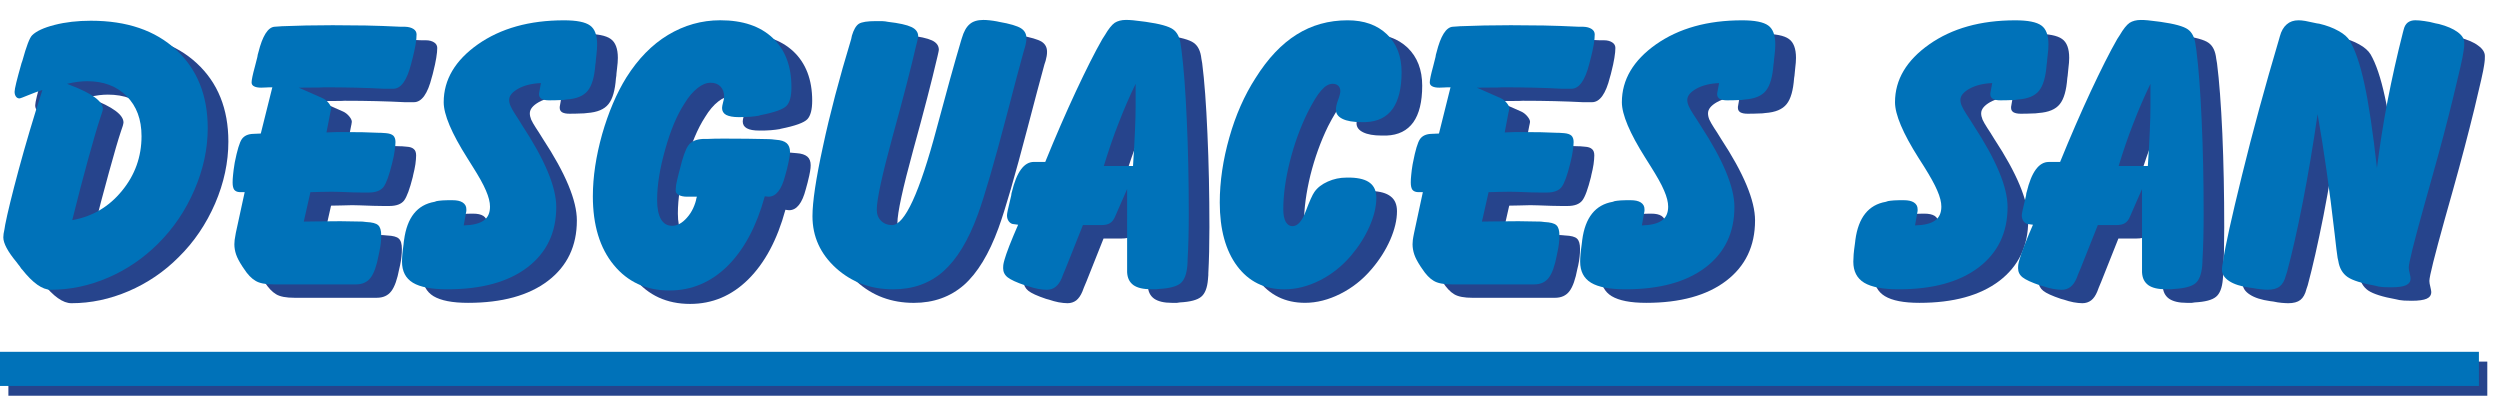 <?xml version="1.0" encoding="utf-8"?>
<!-- Generator: Adobe Illustrator 15.0.0, SVG Export Plug-In . SVG Version: 6.00 Build 0)  -->
<!DOCTYPE svg PUBLIC "-//W3C//DTD SVG 1.1//EN" "http://www.w3.org/Graphics/SVG/1.1/DTD/svg11.dtd">
<svg version="1.1" id="Layer_1" xmlns="http://www.w3.org/2000/svg" xmlns:xlink="http://www.w3.org/1999/xlink" x="0px" y="0px"
	 width="160.605px" height="25.424px" viewBox="0 -5.242 160.605 25.424" enable-background="new 0 -5.242 160.605 25.424"
	 xml:space="preserve">
<g id="Capa_x0020_1">
	<g id="_2929021266640">
		<path fill="#26448C" d="M5.966,9.762c1.291-0.226,2.356-0.851,3.195-1.875C10,6.862,10.417,5.688,10.417,4.368
			c0-1.072-0.318-1.927-0.955-2.571c-0.636-0.642-1.476-0.96-2.535-0.96c-0.18,0-0.359,0.013-0.556,0.035
			C6.174,0.901,5.925,0.942,5.63,1.005c0.041,0.018,0.11,0.046,0.22,0.086c1.389,0.528,2.083,1.043,2.083,1.535
			c0,0.023-0.006,0.052-0.012,0.081C7.917,2.741,7.899,2.788,7.888,2.845l-0.11,0.324c-0.186,0.55-0.44,1.43-0.775,2.646
			C6.667,7.03,6.319,8.344,5.966,9.762z M1.66,10.057C1.805,9.31,2.094,8.135,2.528,6.539C2.957,4.941,3.465,3.228,4.05,1.405
			C3.772,1.486,3.478,1.601,3.142,1.74c-0.33,0.133-0.521,0.202-0.567,0.202c-0.092,0-0.162-0.04-0.22-0.121
			C2.291,1.74,2.262,1.641,2.262,1.52c0-0.191,0.145-0.782,0.434-1.771l0.012-0.053l0.046-0.145l0.012-0.035
			C3.02-1.408,3.229-1.952,3.391-2.115c0.26-0.261,0.747-0.48,1.447-0.66C5.538-2.96,6.313-3.046,7.17-3.046
			c2.303,0,4.126,0.619,5.475,1.87c1.349,1.25,2.026,2.928,2.026,5.029c0,1.325-0.283,2.656-0.851,3.976
			c-0.573,1.32-1.349,2.473-2.344,3.45c-0.937,0.943-2.014,1.667-3.212,2.182c-1.204,0.516-2.425,0.776-3.675,0.776
			c-0.544,0-1.158-0.435-1.847-1.309c-0.017-0.018-0.029-0.029-0.035-0.035l-0.133-0.19c-0.041-0.047-0.104-0.121-0.179-0.231
			c-0.573-0.689-0.851-1.221-0.851-1.604c0-0.063,0-0.146,0.017-0.231c0.012-0.087,0.029-0.186,0.052-0.295L1.66,10.057z"/>
		<path id="_x31_" fill="#26448C" d="M17.05,7.968h-0.324c-0.162-0.012-0.278-0.063-0.353-0.157
			c-0.07-0.097-0.104-0.248-0.104-0.457c0-0.14,0.006-0.307,0.029-0.504c0.023-0.191,0.046-0.41,0.093-0.647l0.023-0.151
			c0.15-0.782,0.3-1.28,0.451-1.493c0.156-0.214,0.394-0.324,0.712-0.335L18.08,4.2l0.747-2.969c-0.121,0-0.266,0.005-0.422,0.011
			c-0.162,0.006-0.261,0.011-0.301,0.011c-0.202,0-0.353-0.028-0.451-0.086c-0.11-0.052-0.156-0.14-0.156-0.25
			c0-0.156,0.069-0.498,0.214-1.024c0.063-0.261,0.116-0.463,0.151-0.614l0.029-0.145l0.035-0.145
			c0.272-1.065,0.62-1.614,1.047-1.644l0.324-0.028c0.006,0,0.053,0,0.139-0.011c0.984-0.042,2.072-0.059,3.265-0.059
			c0.706,0,1.406,0,2.112,0.017c0.706,0.013,1.464,0.042,2.269,0.081h0.277c0.226,0,0.399,0.053,0.533,0.14
			c0.133,0.086,0.197,0.208,0.197,0.353c0,0.156-0.018,0.371-0.064,0.643c-0.046,0.272-0.104,0.555-0.185,0.862l-0.046,0.191
			c-0.012,0.041-0.028,0.099-0.052,0.18c-0.266,1.07-0.654,1.609-1.152,1.609h-0.226h-0.22c-0.006,0-0.052,0-0.145,0
			c-1.134-0.058-2.419-0.092-3.86-0.092c-0.023,0-0.099,0.005-0.232,0.011c-0.486,0.006-0.949,0.011-1.389,0.011l1.528,0.673
			c0.139,0.063,0.272,0.167,0.388,0.305c0.116,0.14,0.168,0.256,0.168,0.354c0,0.04-0.012,0.104-0.029,0.191
			c-0.012,0.022-0.012,0.04-0.012,0.046L22.306,4.13c0.226-0.005,0.439-0.018,0.636-0.018c0.197-0.005,0.394-0.005,0.573-0.005
			c0.776,0,1.5,0.017,2.176,0.046c0.064,0,0.099,0,0.11,0l0.324,0.029c0.209,0.011,0.365,0.063,0.463,0.156
			c0.099,0.081,0.145,0.221,0.145,0.405c0,0.151-0.017,0.336-0.046,0.562c-0.035,0.221-0.081,0.452-0.145,0.701l-0.024,0.121
			c-0.196,0.776-0.382,1.28-0.562,1.517c-0.179,0.226-0.491,0.347-0.943,0.347h-0.116h-0.301c-0.139,0-0.354-0.005-0.625-0.011
			c-0.671-0.023-1.117-0.041-1.343-0.041c-0.186,0-0.422,0.006-0.724,0.018c-0.295,0.006-0.509,0.012-0.636,0.012l-0.428,1.893
			c0.04,0,0.318-0.006,0.845-0.011c0.526-0.013,1.03-0.018,1.504-0.018c0.313,0,0.579,0.005,0.788,0.011s0.428,0.006,0.643,0.018
			l0.243,0.023c0.376,0.016,0.631,0.08,0.758,0.202c0.134,0.121,0.197,0.342,0.197,0.66c0,0.162-0.006,0.329-0.029,0.504
			c-0.018,0.178-0.046,0.364-0.087,0.549L25.65,12.02c-0.127,0.677-0.295,1.162-0.515,1.447c-0.214,0.283-0.527,0.421-0.932,0.421
			h-5.284c-0.538,0-0.932-0.074-1.181-0.226c-0.255-0.149-0.498-0.41-0.741-0.78l-0.093-0.146c-0.202-0.3-0.335-0.561-0.41-0.77
			c-0.07-0.214-0.104-0.434-0.104-0.659c0-0.081,0-0.18,0.011-0.278c0.012-0.099,0.041-0.255,0.082-0.452L17.05,7.968z"/>
		<path id="_x32_" fill="#26448C" d="M31.115,10.104c0.584-0.018,1.013-0.116,1.279-0.313c0.277-0.191,0.41-0.492,0.41-0.897
			c0-0.29-0.087-0.631-0.254-1.03c-0.173-0.399-0.463-0.915-0.856-1.546c-0.081-0.127-0.197-0.312-0.347-0.549
			c-1.013-1.598-1.517-2.79-1.517-3.577c0-1.454,0.735-2.692,2.199-3.721c1.464-1.025,3.305-1.541,5.521-1.541
			c0.822,0,1.378,0.11,1.684,0.331c0.301,0.213,0.458,0.619,0.458,1.215c0,0.186-0.018,0.412-0.052,0.677
			c-0.035,0.272-0.046,0.428-0.046,0.474l-0.023,0.145c-0.058,0.788-0.215,1.343-0.481,1.672c-0.266,0.337-0.717,0.528-1.372,0.574
			L37.527,2.04c-0.191,0.006-0.365,0.013-0.521,0.018c-0.157,0.006-0.296,0.006-0.417,0.006c-0.208,0-0.365-0.029-0.475-0.092
			c-0.104-0.063-0.156-0.162-0.156-0.278V1.619l0.116-0.66c-0.585,0.022-1.071,0.145-1.458,0.358
			c-0.388,0.221-0.579,0.458-0.579,0.723c0,0.123,0.029,0.256,0.087,0.401c0.063,0.138,0.167,0.323,0.307,0.538
			c0.104,0.151,0.254,0.388,0.446,0.7c1.453,2.211,2.182,3.959,2.182,5.239c0,1.649-0.62,2.94-1.858,3.884
			c-1.232,0.938-2.946,1.411-5.134,1.411c-1.007,0-1.742-0.145-2.217-0.428c-0.463-0.283-0.7-0.734-0.7-1.354
			c0-0.116,0.012-0.271,0.028-0.463c0.012-0.197,0.041-0.405,0.07-0.636l0.023-0.18l0.011-0.11c0.191-1.446,0.851-2.257,1.957-2.455
			l0.139-0.04c0.075-0.018,0.208-0.035,0.394-0.046c0.185-0.012,0.394-0.018,0.619-0.018c0.283,0,0.503,0.046,0.66,0.145
			c0.15,0.104,0.231,0.243,0.231,0.428v0.121L31.115,10.104z"/>
		<path id="_x33_" fill="#26448C" d="M46.099,8.262h-0.636c-0.208,0-0.382-0.04-0.521-0.11c-0.139-0.07-0.208-0.162-0.208-0.266
			c0-0.11,0.012-0.243,0.035-0.399c0.023-0.157,0.086-0.423,0.18-0.8l0.046-0.167c0.197-0.8,0.382-1.315,0.562-1.563
			c0.18-0.25,0.48-0.382,0.914-0.412h0.249c0,0,0.018,0,0.041,0c0.313-0.016,0.677-0.022,1.094-0.022
			c1.024,0,1.979,0.011,2.876,0.035c0.116,0.011,0.18,0.018,0.197,0.018l0.254,0.022c0.307,0.018,0.539,0.099,0.683,0.221
			c0.145,0.121,0.214,0.312,0.214,0.555c0,0.11-0.012,0.243-0.041,0.411c-0.029,0.168-0.07,0.359-0.127,0.579l-0.024,0.105
			c-0.034,0.104-0.075,0.254-0.121,0.445c-0.232,0.896-0.585,1.348-1.071,1.348c-0.023,0-0.063-0.005-0.116-0.011
			c-0.046-0.011-0.092-0.018-0.122-0.018c-0.526,1.934-1.326,3.421-2.39,4.475c-1.065,1.053-2.31,1.574-3.733,1.574
			c-1.488,0-2.68-0.544-3.577-1.638c-0.897-1.089-1.343-2.559-1.343-4.411c0-1.256,0.203-2.581,0.602-3.988
			c0.4-1.406,0.92-2.622,1.557-3.657c0.747-1.181,1.638-2.089,2.674-2.721C45.283-2.757,46.4-3.07,47.604-3.07
			c1.436,0,2.558,0.377,3.369,1.135c0.799,0.758,1.204,1.811,1.204,3.16c0,0.572-0.104,0.967-0.306,1.186
			c-0.209,0.226-0.776,0.434-1.713,0.62l-0.07,0.022c-0.168,0.03-0.364,0.052-0.573,0.07c-0.214,0.018-0.457,0.023-0.729,0.023
			c-0.359,0-0.631-0.047-0.805-0.145c-0.179-0.099-0.266-0.243-0.266-0.446c0-0.075,0.023-0.196,0.069-0.353
			c0.046-0.156,0.063-0.277,0.063-0.364c0-0.283-0.076-0.504-0.231-0.66c-0.156-0.162-0.365-0.243-0.631-0.243
			c-0.272,0-0.556,0.116-0.851,0.348c-0.295,0.23-0.579,0.566-0.839,0.995c-0.481,0.741-0.892,1.719-1.233,2.934
			c-0.348,1.221-0.515,2.309-0.515,3.258c0,0.539,0.081,0.949,0.243,1.233c0.168,0.283,0.405,0.422,0.711,0.422
			c0.336,0,0.66-0.173,0.967-0.526C45.775,9.253,45.989,8.802,46.099,8.262z"/>
		<path id="_x34_" fill="#26448C" d="M56.008-1.871l0.046-0.221c0.116-0.382,0.261-0.63,0.446-0.757
			c0.185-0.116,0.549-0.174,1.105-0.174c0.173,0,0.301,0,0.382,0.006c0.081,0,0.151,0.006,0.22,0.018l0.167,0.024
			c0.706,0.08,1.204,0.19,1.5,0.329c0.295,0.139,0.44,0.342,0.44,0.607c0,0.006-0.006,0.046-0.023,0.134
			c-0.017,0.075-0.035,0.167-0.058,0.261l-0.046,0.19c-0.33,1.418-0.833,3.363-1.517,5.84c-0.677,2.476-1.019,4.045-1.019,4.71
			c0,0.289,0.093,0.527,0.278,0.712c0.179,0.18,0.422,0.272,0.706,0.272c0.81,0,1.765-2.072,2.871-6.216
			c0.607-2.297,1.128-4.172,1.557-5.619l0.052-0.168c0.127-0.417,0.295-0.724,0.503-0.903c0.203-0.18,0.498-0.272,0.874-0.272
			c0.104,0,0.237,0.011,0.394,0.029c0.162,0.013,0.324,0.041,0.48,0.07l0.139,0.024c0.706,0.127,1.175,0.266,1.412,0.41
			c0.232,0.151,0.347,0.364,0.347,0.643c0,0.092-0.005,0.185-0.023,0.283s-0.041,0.203-0.069,0.307l-0.075,0.226
			c-0.261,0.955-0.625,2.315-1.082,4.069c-0.816,3.113-1.436,5.261-1.87,6.448c-0.607,1.662-1.348,2.882-2.216,3.653
			c-0.874,0.763-1.951,1.15-3.224,1.15c-1.435,0-2.663-0.456-3.669-1.37c-1.007-0.916-1.51-2.026-1.51-3.334
			c0-0.915,0.219-2.403,0.666-4.468C54.63,2.972,55.239,0.675,56.008-1.871z"/>
		<path id="_x35_" fill="#26448C" d="M72.237,6.283h1.875c0.058-0.851,0.099-1.608,0.128-2.268c0.029-0.66,0.04-1.164,0.04-1.506
			V1.718V1.01c-0.399,0.829-0.764,1.679-1.1,2.547C72.839,4.426,72.527,5.335,72.237,6.283z M66.739,10.057l-0.307-0.041
			c-0.11-0.005-0.208-0.063-0.295-0.167c-0.081-0.11-0.122-0.238-0.122-0.395c0-0.057,0.017-0.167,0.052-0.329
			c0.041-0.162,0.11-0.48,0.226-0.944l0.023-0.167l0.012-0.046c0.313-1.297,0.787-1.944,1.417-1.944h0.735
			c0.66-1.638,1.32-3.155,1.968-4.544c0.648-1.383,1.215-2.506,1.696-3.351l0.157-0.243c0.237-0.405,0.451-0.671,0.642-0.798
			c0.186-0.122,0.429-0.186,0.724-0.186c0.122,0,0.272,0.011,0.452,0.029c0.179,0.013,0.376,0.041,0.579,0.07l0.231,0.024
			c0.903,0.127,1.493,0.289,1.759,0.485c0.278,0.197,0.44,0.533,0.492,1.02l0.052,0.295c0.145,1.134,0.255,2.638,0.336,4.514
			c0.086,1.869,0.127,3.877,0.127,6.019c0,1.111-0.023,2.096-0.07,2.97c0,0.063,0,0.098,0,0.104l-0.023,0.283
			c-0.046,0.545-0.196,0.916-0.44,1.111c-0.243,0.203-0.695,0.324-1.36,0.359l-0.191,0.028h-0.324c-0.509,0-0.892-0.092-1.146-0.271
			c-0.249-0.18-0.388-0.457-0.4-0.822v-2.111v-1.69V7.765l-0.781,1.777c-0.081,0.191-0.191,0.33-0.319,0.411
			c-0.133,0.087-0.318,0.127-0.572,0.127h-1.175c-0.359,0.897-0.729,1.824-1.106,2.778c-0.086,0.21-0.138,0.331-0.156,0.371
			l-0.099,0.261c-0.109,0.261-0.243,0.445-0.394,0.567c-0.156,0.116-0.342,0.18-0.561,0.18c-0.168,0-0.359-0.024-0.568-0.059
			c-0.208-0.04-0.417-0.099-0.613-0.167l-0.197-0.053c-0.567-0.191-0.949-0.364-1.14-0.521c-0.191-0.156-0.29-0.347-0.29-0.584
			c0-0.059,0-0.109,0.006-0.162c0.006-0.053,0.023-0.127,0.046-0.231l0.047-0.168c0.046-0.186,0.15-0.479,0.307-0.886
			C66.333,11,66.519,10.549,66.739,10.057z"/>
		<path id="_x36_" fill="#26448C" d="M87.899,7.03h0.208c0.551,0.018,0.962,0.133,1.233,0.347c0.272,0.208,0.405,0.528,0.405,0.949
			c0,0.562-0.146,1.175-0.435,1.841c-0.295,0.665-0.688,1.285-1.187,1.87c-0.578,0.683-1.25,1.215-2.014,1.597
			c-0.758,0.382-1.517,0.578-2.269,0.578c-1.279,0-2.292-0.502-3.039-1.499c-0.741-0.995-1.111-2.355-1.111-4.085
			c0-1.349,0.203-2.745,0.608-4.174c0.411-1.435,0.972-2.703,1.684-3.82c0.793-1.25,1.673-2.188,2.64-2.795s2.06-0.909,3.275-0.909
			c1.065,0,1.904,0.296,2.535,0.897c0.62,0.603,0.933,1.413,0.933,2.438c0,1.03-0.191,1.811-0.573,2.35
			c-0.389,0.538-0.961,0.822-1.72,0.851h-0.307c-0.515,0-0.914-0.07-1.192-0.208c-0.289-0.14-0.428-0.335-0.428-0.579
			c0-0.162,0.046-0.371,0.145-0.631c0.093-0.261,0.139-0.452,0.139-0.572c0-0.14-0.04-0.256-0.127-0.335
			C87.21,1.052,87.094,1.01,86.944,1.01c-0.254,0-0.497,0.14-0.74,0.423c-0.243,0.278-0.538,0.759-0.886,1.436
			c-0.48,0.984-0.856,2.032-1.135,3.142c-0.271,1.118-0.41,2.137-0.41,3.063c0,0.342,0.052,0.607,0.15,0.798
			c0.109,0.186,0.254,0.284,0.439,0.284c0.324,0,0.608-0.324,0.851-0.961c0.237-0.643,0.423-1.053,0.55-1.239
			c0.197-0.283,0.492-0.503,0.868-0.671c0.371-0.167,0.775-0.254,1.198-0.254H87.899z"/>
		<path id="_x37_" fill="#26448C" d="M92.738,7.968h-0.324c-0.162-0.012-0.277-0.063-0.354-0.157
			c-0.068-0.097-0.104-0.248-0.104-0.457c0-0.14,0.006-0.307,0.029-0.504c0.022-0.191,0.052-0.41,0.092-0.647l0.023-0.151
			c0.15-0.782,0.301-1.28,0.451-1.493c0.157-0.214,0.394-0.324,0.713-0.335L93.768,4.2l0.747-2.969
			c-0.122,0-0.261,0.005-0.423,0.011c-0.162,0.006-0.261,0.011-0.301,0.011c-0.196,0-0.354-0.028-0.452-0.086
			c-0.109-0.052-0.155-0.14-0.155-0.25c0-0.156,0.069-0.498,0.214-1.024c0.063-0.261,0.115-0.463,0.15-0.614l0.029-0.145
			l0.034-0.145c0.272-1.065,0.619-1.614,1.048-1.644l0.324-0.028c0.006,0,0.052,0,0.139-0.011c0.983-0.042,2.078-0.059,3.271-0.059
			c0.7,0,1.4,0,2.106,0.017c0.706,0.013,1.464,0.042,2.269,0.081h0.278c0.226,0,0.399,0.053,0.532,0.14
			c0.133,0.086,0.197,0.208,0.197,0.353c0,0.156-0.018,0.371-0.064,0.643c-0.045,0.272-0.104,0.555-0.185,0.862l-0.047,0.191
			c-0.011,0.041-0.023,0.099-0.052,0.18c-0.266,1.07-0.654,1.609-1.151,1.609h-0.226h-0.221c0,0-0.053,0-0.145,0
			c-1.135-0.058-2.419-0.092-3.86-0.092c-0.023,0-0.099,0.005-0.231,0.011c-0.486,0.006-0.949,0.011-1.39,0.011l1.528,0.673
			c0.139,0.063,0.272,0.167,0.388,0.305c0.115,0.14,0.174,0.256,0.174,0.354c0,0.04-0.018,0.104-0.035,0.191
			c-0.011,0.022-0.011,0.04-0.011,0.046L97.993,4.13c0.227-0.005,0.44-0.018,0.637-0.018c0.197-0.005,0.394-0.005,0.573-0.005
			c0.775,0,1.505,0.017,2.177,0.046c0.063,0,0.099,0,0.109,0l0.324,0.029c0.208,0.011,0.365,0.063,0.464,0.156
			c0.098,0.081,0.145,0.221,0.145,0.405c0,0.151-0.018,0.336-0.047,0.562c-0.034,0.221-0.081,0.452-0.145,0.701l-0.023,0.121
			c-0.196,0.776-0.376,1.28-0.562,1.517c-0.18,0.226-0.491,0.347-0.938,0.347h-0.121h-0.302c-0.138,0-0.353-0.005-0.624-0.011
			c-0.672-0.023-1.117-0.041-1.344-0.041c-0.185,0-0.422,0.006-0.723,0.018c-0.295,0.006-0.51,0.012-0.637,0.012l-0.429,1.893
			c0.041,0,0.318-0.006,0.845-0.011c0.527-0.013,1.03-0.018,1.505-0.018c0.313,0,0.579,0.005,0.787,0.011
			c0.215,0.006,0.429,0.006,0.643,0.018l0.243,0.023c0.376,0.016,0.632,0.08,0.759,0.202c0.133,0.121,0.196,0.342,0.196,0.66
			c0,0.162-0.006,0.329-0.028,0.504c-0.018,0.178-0.047,0.364-0.087,0.549l-0.053,0.221c-0.127,0.677-0.295,1.162-0.515,1.447
			c-0.214,0.283-0.526,0.421-0.933,0.421h-5.283c-0.538,0-0.932-0.074-1.181-0.226c-0.256-0.149-0.499-0.41-0.741-0.78l-0.093-0.146
			c-0.203-0.3-0.336-0.561-0.411-0.77c-0.069-0.214-0.104-0.434-0.104-0.659c0-0.081,0-0.18,0.012-0.278
			c0.018-0.099,0.041-0.255,0.081-0.452L92.738,7.968z"/>
		<path id="_x38_" fill="#26448C" d="M106.802,10.104c0.585-0.018,1.013-0.116,1.285-0.313c0.271-0.191,0.405-0.492,0.405-0.897
			c0-0.29-0.086-0.631-0.255-1.03c-0.173-0.399-0.463-0.915-0.856-1.546c-0.08-0.127-0.197-0.312-0.348-0.549
			c-1.013-1.598-1.517-2.79-1.517-3.577c0-1.454,0.736-2.692,2.2-3.721c1.464-1.025,3.305-1.541,5.521-1.541
			c0.822,0,1.377,0.11,1.684,0.331c0.302,0.213,0.457,0.619,0.457,1.215c0,0.186-0.018,0.412-0.052,0.677
			c-0.028,0.272-0.046,0.428-0.046,0.474l-0.023,0.145c-0.058,0.788-0.214,1.343-0.48,1.672c-0.267,0.337-0.717,0.528-1.372,0.574
			l-0.189,0.022c-0.192,0.006-0.365,0.013-0.521,0.018c-0.157,0.006-0.296,0.006-0.417,0.006c-0.209,0-0.364-0.029-0.475-0.092
			c-0.104-0.063-0.156-0.162-0.156-0.278V1.619l0.115-0.66c-0.584,0.022-1.07,0.145-1.457,0.358
			c-0.39,0.221-0.579,0.458-0.579,0.723c0,0.123,0.027,0.256,0.086,0.401c0.063,0.138,0.169,0.323,0.307,0.538
			c0.104,0.151,0.255,0.388,0.445,0.7c1.453,2.211,2.184,3.959,2.184,5.239c0,1.649-0.62,2.94-1.859,3.884
			c-1.232,0.938-2.946,1.411-5.134,1.411c-1.007,0-1.741-0.145-2.216-0.428c-0.464-0.283-0.7-0.734-0.7-1.354
			c0-0.116,0.011-0.271,0.028-0.463c0.012-0.197,0.04-0.405,0.069-0.636l0.023-0.18l0.012-0.11c0.191-1.446,0.85-2.257,1.956-2.455
			l0.139-0.04c0.074-0.018,0.209-0.035,0.394-0.046c0.186-0.012,0.395-0.018,0.619-0.018c0.284,0,0.504,0.046,0.66,0.145
			c0.155,0.104,0.231,0.243,0.231,0.428v0.121L106.802,10.104z"/>
		<path id="_x39_" fill="#26448C" d="M124.35,10.104c0.585-0.018,1.014-0.116,1.285-0.313c0.273-0.191,0.406-0.492,0.406-0.897
			c0-0.29-0.082-0.631-0.254-1.03c-0.175-0.399-0.464-0.915-0.858-1.546c-0.08-0.127-0.195-0.312-0.347-0.549
			c-1.007-1.598-1.517-2.79-1.517-3.577c0-1.454,0.735-2.692,2.2-3.721c1.465-1.025,3.305-1.541,5.521-1.541
			c0.822,0,1.378,0.11,1.685,0.331c0.307,0.213,0.458,0.619,0.458,1.215c0,0.186-0.018,0.412-0.052,0.677
			c-0.029,0.272-0.047,0.428-0.047,0.474l-0.022,0.145c-0.059,0.788-0.215,1.343-0.481,1.672c-0.266,0.337-0.718,0.528-1.371,0.574
			l-0.191,0.022c-0.191,0.006-0.364,0.013-0.521,0.018c-0.156,0.006-0.295,0.006-0.412,0.006c-0.213,0-0.364-0.029-0.479-0.092
			c-0.105-0.063-0.157-0.162-0.157-0.278V1.619l0.115-0.66c-0.585,0.022-1.063,0.145-1.458,0.358
			c-0.388,0.221-0.579,0.458-0.579,0.723c0,0.123,0.029,0.256,0.088,0.401c0.063,0.138,0.167,0.323,0.307,0.538
			c0.104,0.151,0.255,0.388,0.444,0.7c1.453,2.211,2.183,3.959,2.183,5.239c0,1.649-0.618,2.94-1.853,3.884
			c-1.238,0.938-2.944,1.411-5.139,1.411c-1.007,0-1.743-0.145-2.212-0.428s-0.706-0.734-0.706-1.354
			c0-0.116,0.013-0.271,0.03-0.463c0.018-0.197,0.04-0.405,0.068-0.636l0.023-0.18l0.012-0.11c0.19-1.446,0.851-2.257,1.957-2.455
			l0.137-0.04c0.076-0.018,0.21-0.035,0.395-0.046c0.185-0.012,0.395-0.018,0.619-0.018c0.284,0,0.504,0.046,0.661,0.145
			c0.155,0.104,0.23,0.243,0.23,0.428v0.121L124.35,10.104z"/>
		<path id="_x31_0" fill="#26448C" d="M137.432,6.283h1.875c0.057-0.851,0.099-1.608,0.127-2.268c0.03-0.66,0.041-1.164,0.041-1.506
			V1.718V1.01c-0.4,0.829-0.765,1.679-1.101,2.547C138.035,4.426,137.721,5.335,137.432,6.283z M131.933,10.057l-0.307-0.041
			c-0.109-0.005-0.208-0.063-0.296-0.167c-0.079-0.11-0.121-0.238-0.121-0.395c0-0.057,0.018-0.167,0.052-0.329
			c0.041-0.162,0.111-0.48,0.227-0.944l0.022-0.167l0.013-0.046c0.312-1.297,0.786-1.944,1.417-1.944h0.736
			c0.658-1.638,1.319-3.155,1.967-4.544c0.648-1.383,1.216-2.506,1.695-3.351l0.157-0.243c0.237-0.405,0.451-0.671,0.643-0.798
			c0.186-0.122,0.428-0.186,0.724-0.186c0.12,0,0.271,0.011,0.451,0.029c0.18,0.013,0.375,0.041,0.579,0.07l0.23,0.024
			c0.903,0.127,1.494,0.289,1.76,0.485c0.278,0.197,0.44,0.533,0.493,1.02l0.051,0.295c0.145,1.134,0.256,2.638,0.342,4.514
			c0.081,1.869,0.121,3.877,0.121,6.019c0,1.111-0.022,2.096-0.068,2.97c0,0.063,0,0.098,0,0.104l-0.023,0.283
			c-0.047,0.545-0.197,0.916-0.439,1.111c-0.244,0.203-0.694,0.324-1.361,0.359l-0.19,0.028h-0.324
			c-0.509,0-0.891-0.092-1.146-0.271c-0.249-0.18-0.389-0.457-0.399-0.822v-2.111v-1.69V7.765l-0.781,1.777
			c-0.081,0.191-0.191,0.33-0.318,0.411c-0.134,0.087-0.319,0.127-0.574,0.127h-1.175c-0.358,0.897-0.729,1.824-1.105,2.778
			c-0.087,0.21-0.138,0.331-0.155,0.371l-0.099,0.261c-0.11,0.261-0.237,0.445-0.395,0.567c-0.154,0.116-0.341,0.18-0.562,0.18
			c-0.167,0-0.357-0.024-0.566-0.059c-0.209-0.04-0.416-0.099-0.613-0.167l-0.197-0.053c-0.566-0.191-0.949-0.364-1.14-0.521
			c-0.191-0.156-0.29-0.347-0.29-0.584c0-0.059,0-0.109,0.005-0.162c0.008-0.053,0.025-0.127,0.048-0.231l0.046-0.168
			c0.047-0.186,0.151-0.479,0.308-0.886C131.528,11,131.712,10.549,131.933,10.057z"/>
		<path id="_x31_1" fill="#26448C" d="M144.129,12.483l0.027-0.162c0.122-0.851,0.517-2.662,1.198-5.435
			c0.678-2.773,1.482-5.689,2.392-8.757l0.04-0.168c0.098-0.347,0.242-0.601,0.445-0.776c0.203-0.173,0.451-0.254,0.759-0.254
			c0.115,0,0.261,0.013,0.428,0.041c0.168,0.029,0.416,0.075,0.747,0.15l0.155,0.023c0.47,0.11,0.886,0.266,1.239,0.463
			c0.348,0.191,0.59,0.412,0.729,0.638c0.354,0.607,0.659,1.516,0.926,2.749c0.271,1.237,0.544,3.043,0.815,5.417
			c0.175-1.424,0.405-2.86,0.684-4.318c0.277-1.447,0.607-2.912,0.983-4.387l0.047-0.191c0.053-0.197,0.139-0.347,0.26-0.445
			c0.122-0.093,0.284-0.14,0.481-0.14c0.174,0,0.364,0.013,0.59,0.046c0.226,0.035,0.463,0.076,0.713,0.145l0.224,0.047
			c0.517,0.139,0.916,0.306,1.193,0.52c0.284,0.204,0.429,0.428,0.429,0.671c0,0.111,0,0.191-0.006,0.243
			c0,0.052-0.012,0.104-0.017,0.162l-0.025,0.18c-0.039,0.318-0.254,1.261-0.63,2.819c-0.383,1.562-0.833,3.282-1.36,5.162
			c-0.127,0.464-0.307,1.094-0.531,1.887c-0.66,2.374-0.996,3.705-0.996,3.994c0,0.099,0.022,0.226,0.063,0.382
			c0.035,0.155,0.059,0.266,0.059,0.324c0,0.202-0.099,0.347-0.295,0.434c-0.197,0.087-0.515,0.133-0.955,0.133
			c-0.221,0-0.388-0.005-0.497-0.012c-0.105-0.011-0.202-0.022-0.296-0.034l-0.213-0.047c-0.868-0.155-1.471-0.347-1.795-0.566
			c-0.323-0.226-0.521-0.567-0.591-1.03l-0.052-0.203c-0.04-0.248-0.105-0.77-0.191-1.563c-0.317-2.818-0.682-5.376-1.089-7.669
			c-0.294,2.01-0.606,3.902-0.954,5.678c-0.353,1.777-0.688,3.26-1.007,4.445l-0.082,0.243c-0.08,0.33-0.214,0.566-0.393,0.706
			c-0.179,0.139-0.44,0.209-0.787,0.209c-0.115,0-0.255-0.013-0.417-0.024c-0.162-0.017-0.342-0.039-0.544-0.086l-0.185-0.023
			c-0.569-0.081-1.008-0.22-1.314-0.423c-0.308-0.196-0.463-0.439-0.463-0.729c0-0.087,0.006-0.168,0.018-0.255
			C144.099,12.621,144.117,12.546,144.129,12.483z"/>
		<path fill="#0072B9" d="M4.641,8.9c1.285-0.226,2.35-0.851,3.189-1.876C8.675,6,9.092,4.824,9.092,3.505
			c0-1.077-0.319-1.933-0.956-2.57C7.5,0.293,6.655-0.025,5.602-0.025c-0.18,0-0.365,0.011-0.561,0.035
			C4.843,0.032,4.6,0.073,4.305,0.142c0.041,0.013,0.109,0.042,0.214,0.087c1.39,0.526,2.089,1.037,2.089,1.534
			c0,0.022-0.006,0.046-0.011,0.081C6.585,1.878,6.574,1.926,6.557,1.983L6.452,2.301c-0.185,0.55-0.446,1.436-0.781,2.651
			C5.335,6.162,4.994,7.482,4.641,8.9z M0.334,9.195c0.145-0.746,0.434-1.927,0.863-3.524C1.631,4.073,2.134,2.36,2.725,0.536
			C2.447,0.623,2.146,0.738,1.816,0.872C1.486,1.01,1.295,1.08,1.249,1.08c-0.092,0-0.168-0.04-0.226-0.121
			C0.966,0.878,0.937,0.773,0.937,0.657c0-0.191,0.145-0.781,0.428-1.776l0.011-0.046L1.429-1.31L1.44-1.345
			C1.695-2.27,1.903-2.821,2.065-2.976c0.26-0.261,0.741-0.487,1.447-0.667c0.701-0.179,1.476-0.267,2.327-0.267
			c2.309,0,4.132,0.62,5.481,1.87c1.349,1.25,2.025,2.929,2.025,5.03c0,1.326-0.283,2.65-0.856,3.97
			c-0.568,1.32-1.349,2.472-2.338,3.455c-0.944,0.938-2.015,1.668-3.218,2.184c-1.198,0.515-2.425,0.774-3.669,0.774
			c-0.544,0-1.157-0.435-1.847-1.308c-0.017-0.018-0.028-0.028-0.041-0.041L1.249,11.84c-0.041-0.053-0.104-0.122-0.179-0.232
			c-0.573-0.688-0.857-1.221-0.857-1.603c0-0.07,0.005-0.145,0.018-0.232c0.012-0.092,0.035-0.191,0.058-0.301L0.334,9.195z"/>
		<path id="_x31__1_" fill="#0072B9" d="M15.719,7.1h-0.324c-0.156-0.006-0.272-0.059-0.347-0.151
			c-0.07-0.099-0.104-0.254-0.104-0.463c0-0.133,0.006-0.3,0.029-0.498c0.018-0.191,0.046-0.417,0.086-0.654l0.023-0.145
			c0.156-0.782,0.307-1.286,0.457-1.5c0.151-0.208,0.388-0.318,0.712-0.331l0.503-0.022l0.741-2.97c-0.122,0-0.261,0-0.417,0.012
			c-0.163,0.005-0.261,0.011-0.301,0.011c-0.202,0-0.353-0.029-0.458-0.087c-0.104-0.051-0.156-0.138-0.156-0.248
			c0-0.156,0.069-0.498,0.214-1.024c0.063-0.261,0.122-0.464,0.157-0.614l0.023-0.145l0.041-0.145c0.266-1.071,0.62-1.62,1.042-1.65
			l0.324-0.022c0.011,0,0.058,0,0.145-0.011c0.983-0.041,2.072-0.065,3.264-0.065c0.706,0,1.407,0.006,2.113,0.018
			c0.706,0.013,1.458,0.042,2.269,0.081h0.271c0.226,0.006,0.405,0.059,0.539,0.145c0.133,0.087,0.196,0.208,0.196,0.348
			c0,0.162-0.018,0.375-0.063,0.647c-0.046,0.267-0.11,0.557-0.185,0.857l-0.052,0.191c-0.006,0.046-0.023,0.099-0.047,0.186
			c-0.272,1.07-0.654,1.609-1.151,1.609h-0.231h-0.215c-0.005,0-0.052,0-0.145,0c-1.134-0.063-2.419-0.093-3.866-0.093
			c-0.023,0-0.099,0-0.226,0.012c-0.486,0.005-0.949,0.011-1.389,0.011l1.522,0.671c0.145,0.063,0.277,0.162,0.387,0.3
			c0.116,0.14,0.174,0.261,0.174,0.359c0,0.035-0.012,0.105-0.035,0.186c-0.005,0.028-0.011,0.046-0.011,0.051l-0.255,1.309
			c0.226-0.011,0.44-0.017,0.637-0.023c0.203,0,0.394,0,0.579,0c0.776,0,1.5,0.012,2.17,0.047c0.069,0,0.104,0,0.11,0l0.324,0.022
			c0.214,0.018,0.371,0.07,0.469,0.156c0.092,0.087,0.145,0.226,0.145,0.412c0,0.151-0.018,0.335-0.052,0.555
			c-0.029,0.221-0.075,0.458-0.139,0.706l-0.029,0.122c-0.191,0.776-0.376,1.279-0.556,1.516c-0.179,0.226-0.498,0.348-0.943,0.348
			h-0.116h-0.301c-0.145,0-0.353-0.006-0.625-0.011c-0.677-0.03-1.123-0.041-1.348-0.041c-0.18,0-0.417,0.006-0.718,0.011
			C20.285,7.1,20.071,7.1,19.943,7.1l-0.428,1.893c0.041,0,0.318,0,0.845-0.011c0.521-0.006,1.024-0.013,1.504-0.013
			c0.313,0,0.573,0.006,0.787,0.013c0.209,0,0.428,0.005,0.637,0.011l0.243,0.028c0.376,0.018,0.631,0.081,0.764,0.204
			c0.133,0.121,0.196,0.34,0.196,0.66c0,0.161-0.011,0.33-0.028,0.503c-0.023,0.18-0.052,0.365-0.093,0.55l-0.046,0.22
			c-0.127,0.678-0.301,1.164-0.515,1.442c-0.214,0.283-0.526,0.428-0.938,0.428h-5.278c-0.539,0-0.932-0.075-1.181-0.232
			c-0.255-0.149-0.504-0.404-0.741-0.774l-0.099-0.145c-0.196-0.302-0.335-0.562-0.405-0.776c-0.07-0.208-0.11-0.428-0.11-0.653
			c0-0.087,0.006-0.18,0.018-0.278c0.012-0.104,0.041-0.254,0.076-0.452L15.719,7.1z"/>
		<path id="_x32__1_" fill="#0072B9" d="M29.789,9.24c0.584-0.016,1.007-0.121,1.279-0.312c0.278-0.191,0.411-0.491,0.411-0.896
			c0-0.29-0.087-0.631-0.26-1.031c-0.168-0.399-0.457-0.914-0.857-1.545c-0.081-0.127-0.196-0.313-0.347-0.555
			c-1.007-1.591-1.511-2.784-1.511-3.577c0-1.447,0.735-2.686,2.194-3.716c1.47-1.03,3.311-1.545,5.527-1.545
			c0.816,0,1.378,0.11,1.684,0.335c0.301,0.215,0.452,0.62,0.452,1.216c0,0.185-0.018,0.41-0.046,0.677
			c-0.035,0.266-0.046,0.422-0.046,0.474l-0.023,0.145c-0.058,0.787-0.22,1.344-0.486,1.673c-0.261,0.331-0.718,0.526-1.366,0.567
			l-0.197,0.029c-0.185,0.006-0.365,0.011-0.515,0.018c-0.156,0-0.295,0.006-0.417,0.006c-0.208,0-0.364-0.035-0.474-0.094
			c-0.105-0.068-0.162-0.162-0.162-0.277V0.756l0.122-0.66c-0.585,0.023-1.071,0.145-1.459,0.359
			c-0.388,0.219-0.584,0.458-0.584,0.723c0,0.116,0.029,0.254,0.092,0.394c0.064,0.145,0.163,0.323,0.307,0.544
			c0.104,0.15,0.249,0.382,0.44,0.694c1.458,2.218,2.188,3.965,2.188,5.244c0,1.65-0.619,2.94-1.858,3.884
			c-1.239,0.937-2.946,1.405-5.134,1.405c-1.007,0-1.748-0.138-2.216-0.421c-0.469-0.285-0.701-0.736-0.701-1.354
			c0-0.116,0.006-0.272,0.023-0.47c0.017-0.19,0.041-0.405,0.075-0.631l0.017-0.18l0.017-0.11c0.192-1.447,0.845-2.263,1.957-2.454
			l0.133-0.046c0.082-0.018,0.208-0.03,0.394-0.046c0.186-0.012,0.394-0.012,0.626-0.012c0.283,0,0.498,0.046,0.653,0.145
			c0.157,0.104,0.238,0.243,0.238,0.429v0.115L29.789,9.24z"/>
		<path id="_x33__1_" fill="#0072B9" d="M44.768,7.394h-0.631c-0.209,0-0.382-0.035-0.521-0.104
			c-0.139-0.076-0.208-0.162-0.208-0.267c0-0.109,0.012-0.243,0.029-0.399c0.029-0.156,0.087-0.422,0.185-0.798l0.046-0.168
			c0.191-0.798,0.376-1.32,0.556-1.562c0.179-0.25,0.486-0.388,0.92-0.412h0.249c0,0,0.012,0,0.035,0
			c0.313-0.018,0.677-0.022,1.094-0.022c1.024,0,1.985,0.011,2.882,0.034c0.11,0.012,0.18,0.012,0.191,0.012l0.255,0.029
			c0.312,0.018,0.543,0.092,0.688,0.219c0.139,0.123,0.214,0.313,0.214,0.557c0,0.104-0.018,0.243-0.047,0.41
			c-0.029,0.168-0.069,0.359-0.122,0.579l-0.023,0.104c-0.034,0.104-0.075,0.254-0.122,0.445c-0.231,0.897-0.59,1.342-1.07,1.342
			c-0.023,0-0.063,0-0.116-0.011c-0.052-0.006-0.092-0.011-0.122-0.011c-0.533,1.934-1.331,3.42-2.39,4.473
			c-1.065,1.048-2.31,1.575-3.734,1.575c-1.487,0-2.68-0.545-3.577-1.639c-0.897-1.088-1.343-2.563-1.343-4.41
			c0-1.256,0.203-2.587,0.596-3.988c0.405-1.407,0.92-2.622,1.563-3.659c0.747-1.18,1.632-2.094,2.668-2.719
			c1.042-0.626,2.159-0.944,3.357-0.944c1.441,0,2.564,0.377,3.369,1.135s1.204,1.811,1.204,3.166c0,0.566-0.099,0.967-0.307,1.187
			c-0.203,0.226-0.775,0.434-1.713,0.614l-0.069,0.029c-0.168,0.028-0.358,0.052-0.573,0.07c-0.208,0.011-0.452,0.022-0.723,0.022
			c-0.359,0-0.631-0.053-0.811-0.145c-0.173-0.099-0.261-0.243-0.261-0.445c0-0.075,0.024-0.197,0.064-0.353
			c0.046-0.156,0.069-0.278,0.069-0.37c0-0.278-0.081-0.498-0.238-0.66c-0.15-0.156-0.364-0.237-0.63-0.237
			c-0.267,0-0.55,0.11-0.845,0.347c-0.295,0.232-0.579,0.562-0.839,0.996c-0.48,0.736-0.892,1.714-1.232,2.935
			c-0.348,1.221-0.521,2.303-0.521,3.258c0,0.539,0.086,0.949,0.249,1.232c0.162,0.278,0.399,0.423,0.711,0.423
			c0.335,0,0.654-0.173,0.961-0.527C44.45,8.39,44.658,7.938,44.768,7.394z"/>
		<path id="_x34__1_" fill="#0072B9" d="M54.683-2.735l0.046-0.219c0.115-0.382,0.26-0.636,0.445-0.759
			c0.185-0.116,0.55-0.173,1.1-0.173c0.179,0,0.306,0,0.387,0c0.082,0.006,0.151,0.011,0.215,0.018l0.168,0.029
			c0.706,0.081,1.209,0.191,1.505,0.331c0.295,0.138,0.439,0.34,0.439,0.607c0,0.005-0.005,0.046-0.023,0.127
			c-0.018,0.081-0.035,0.167-0.058,0.266l-0.052,0.19c-0.324,1.418-0.828,3.363-1.511,5.84C56.668,6,56.326,7.569,56.326,8.234
			c0,0.283,0.087,0.521,0.272,0.706c0.186,0.186,0.423,0.278,0.712,0.278c0.805,0,1.765-2.072,2.865-6.216
			c0.614-2.298,1.134-4.174,1.563-5.621l0.052-0.167c0.122-0.423,0.289-0.723,0.504-0.903c0.203-0.18,0.498-0.272,0.874-0.272
			c0.104,0,0.231,0.005,0.394,0.022s0.318,0.041,0.48,0.07l0.133,0.029c0.712,0.122,1.181,0.267,1.412,0.412
			c0.237,0.149,0.353,0.364,0.353,0.642c0,0.093-0.011,0.185-0.029,0.283c-0.012,0.099-0.041,0.202-0.07,0.307L65.772-1.97
			c-0.266,0.955-0.625,2.309-1.082,4.069c-0.816,3.113-1.441,5.26-1.875,6.448c-0.607,1.66-1.348,2.876-2.216,3.646
			c-0.875,0.771-1.945,1.151-3.218,1.151c-1.441,0-2.663-0.451-3.676-1.365c-1.006-0.915-1.51-2.026-1.51-3.333
			c0-0.916,0.22-2.402,0.671-4.468C53.305,2.111,53.913-0.194,54.683-2.735z"/>
		<path id="_x35__1_" fill="#0072B9" d="M70.912,5.421h1.875c0.058-0.851,0.098-1.609,0.127-2.274
			c0.029-0.66,0.041-1.157,0.041-1.505V0.854V0.142c-0.405,0.834-0.77,1.686-1.105,2.554C71.508,3.564,71.202,4.472,70.912,5.421z
			 M65.407,9.195l-0.3-0.04c-0.11-0.006-0.208-0.063-0.295-0.173C64.73,8.876,64.69,8.743,64.69,8.593
			c0-0.059,0.017-0.168,0.052-0.331c0.035-0.167,0.11-0.48,0.22-0.943l0.023-0.168L65.002,7.1C65.31,5.809,65.784,5.16,66.42,5.16
			h0.729c0.666-1.638,1.325-3.153,1.974-4.543c0.648-1.384,1.21-2.506,1.696-3.352l0.156-0.242c0.237-0.406,0.452-0.672,0.636-0.8
			c0.191-0.121,0.434-0.185,0.724-0.185c0.128,0,0.272,0.005,0.452,0.022c0.185,0.018,0.376,0.041,0.585,0.07l0.231,0.029
			c0.902,0.127,1.487,0.289,1.759,0.486s0.44,0.533,0.492,1.013l0.046,0.3c0.145,1.135,0.26,2.64,0.341,4.509
			c0.087,1.875,0.128,3.883,0.128,6.025c0,1.105-0.024,2.096-0.076,2.969c0,0.063,0,0.099,0,0.105l-0.017,0.276
			c-0.052,0.545-0.197,0.921-0.44,1.118c-0.243,0.196-0.695,0.324-1.36,0.358l-0.191,0.022h-0.324c-0.515,0-0.891-0.086-1.146-0.266
			c-0.255-0.186-0.388-0.457-0.406-0.828v-2.106V8.448V6.903l-0.775,1.771c-0.081,0.197-0.191,0.335-0.325,0.417
			c-0.127,0.086-0.318,0.127-0.567,0.127h-1.174c-0.359,0.897-0.73,1.823-1.106,2.778c-0.092,0.208-0.139,0.33-0.156,0.37
			l-0.099,0.261c-0.11,0.255-0.243,0.445-0.399,0.562c-0.151,0.121-0.342,0.185-0.562,0.185c-0.168,0-0.353-0.022-0.562-0.058
			c-0.214-0.04-0.417-0.099-0.619-0.168l-0.191-0.052c-0.567-0.19-0.949-0.37-1.14-0.521c-0.197-0.155-0.29-0.353-0.29-0.585
			c0-0.057,0-0.109,0.006-0.161c0-0.052,0.017-0.128,0.041-0.237l0.046-0.168c0.052-0.186,0.151-0.475,0.307-0.88
			C65.002,10.138,65.193,9.687,65.407,9.195z"/>
		<path id="_x36__1_" fill="#0072B9" d="M86.574,6.168h0.203c0.556,0.018,0.967,0.132,1.232,0.34c0.277,0.215,0.41,0.533,0.41,0.956
			c0,0.562-0.145,1.175-0.439,1.841c-0.289,0.659-0.688,1.285-1.181,1.869c-0.584,0.684-1.256,1.216-2.014,1.598
			c-0.759,0.382-1.517,0.572-2.269,0.572c-1.285,0-2.292-0.497-3.039-1.493c-0.741-0.995-1.117-2.354-1.117-4.086
			c0-1.349,0.208-2.743,0.614-4.173c0.405-1.436,0.966-2.703,1.684-3.82c0.787-1.255,1.667-2.187,2.64-2.795
			c0.966-0.608,2.06-0.915,3.275-0.915c1.059,0,1.904,0.302,2.529,0.903c0.625,0.596,0.938,1.412,0.938,2.437
			c0,1.029-0.196,1.812-0.573,2.349c-0.388,0.539-0.96,0.817-1.719,0.851h-0.313c-0.509,0-0.908-0.068-1.192-0.208
			c-0.283-0.139-0.422-0.336-0.422-0.584c0-0.157,0.04-0.366,0.139-0.625c0.098-0.261,0.145-0.452,0.145-0.574
			c0-0.145-0.047-0.261-0.128-0.341c-0.092-0.087-0.214-0.128-0.364-0.128c-0.248,0-0.491,0.14-0.734,0.423
			c-0.249,0.278-0.544,0.759-0.886,1.442c-0.48,0.983-0.856,2.03-1.135,3.142c-0.277,1.111-0.417,2.135-0.417,3.062
			c0,0.341,0.053,0.608,0.157,0.798c0.109,0.185,0.248,0.278,0.434,0.278c0.33,0,0.613-0.319,0.851-0.956
			c0.243-0.642,0.423-1.053,0.556-1.239c0.196-0.283,0.486-0.504,0.863-0.671c0.376-0.168,0.774-0.254,1.203-0.254H86.574z"/>
		<path id="_x37__1_" fill="#0072B9" d="M91.407,7.1h-0.324c-0.156-0.006-0.272-0.059-0.348-0.151
			c-0.069-0.099-0.104-0.254-0.104-0.463c0-0.133,0.006-0.3,0.029-0.498c0.017-0.191,0.046-0.417,0.086-0.654l0.029-0.145
			c0.15-0.782,0.301-1.286,0.451-1.5c0.15-0.208,0.388-0.318,0.712-0.331l0.504-0.022l0.741-2.97c-0.122,0-0.261,0-0.417,0.012
			c-0.162,0.005-0.261,0.011-0.301,0.011c-0.203,0-0.354-0.029-0.458-0.087c-0.104-0.051-0.156-0.138-0.156-0.248
			c0-0.156,0.07-0.498,0.215-1.024c0.069-0.261,0.121-0.464,0.155-0.614l0.023-0.145l0.041-0.145c0.266-1.071,0.619-1.62,1.042-1.65
			l0.323-0.022c0.012,0,0.059,0,0.145-0.011c0.984-0.041,2.073-0.065,3.265-0.065c0.706,0,1.406,0.006,2.113,0.018
			c0.706,0.013,1.464,0.042,2.269,0.081h0.271c0.227,0.006,0.405,0.059,0.538,0.145c0.134,0.087,0.197,0.208,0.197,0.348
			c0,0.162-0.018,0.375-0.063,0.647c-0.046,0.267-0.109,0.557-0.186,0.857l-0.052,0.191c-0.006,0.046-0.023,0.099-0.046,0.186
			c-0.272,1.07-0.654,1.609-1.152,1.609h-0.231h-0.214c-0.006,0-0.053,0-0.145,0c-1.135-0.063-2.42-0.093-3.866-0.093
			c-0.023,0-0.093,0-0.227,0.012c-0.486,0.005-0.949,0.011-1.389,0.011l1.522,0.671c0.145,0.063,0.277,0.162,0.388,0.3
			c0.116,0.14,0.174,0.261,0.174,0.359c0,0.035-0.012,0.105-0.029,0.186c-0.012,0.028-0.018,0.046-0.018,0.051l-0.249,1.309
			c0.221-0.011,0.435-0.017,0.632-0.023c0.202,0,0.394,0,0.578,0c0.775,0,1.499,0.012,2.171,0.047c0.069,0,0.104,0,0.109,0
			l0.324,0.022c0.214,0.018,0.371,0.07,0.469,0.156c0.093,0.087,0.145,0.226,0.145,0.412c0,0.151-0.017,0.335-0.052,0.555
			c-0.028,0.221-0.075,0.458-0.139,0.706l-0.029,0.122c-0.19,0.776-0.376,1.279-0.556,1.516c-0.18,0.226-0.497,0.348-0.943,0.348
			h-0.115h-0.302c-0.145,0-0.353-0.006-0.625-0.011c-0.671-0.03-1.122-0.041-1.348-0.041c-0.18,0-0.417,0.006-0.719,0.011
			C95.973,7.1,95.759,7.1,95.631,7.1l-0.428,1.893c0.04,0,0.318,0,0.845-0.011c0.521-0.006,1.024-0.013,1.505-0.013
			c0.313,0,0.573,0.006,0.787,0.013c0.208,0,0.429,0.005,0.643,0.011l0.237,0.028c0.376,0.018,0.631,0.081,0.765,0.204
			c0.133,0.121,0.196,0.34,0.196,0.66c0,0.161-0.006,0.33-0.029,0.503c-0.022,0.18-0.052,0.365-0.093,0.55l-0.046,0.22
			c-0.127,0.678-0.301,1.164-0.516,1.442c-0.214,0.283-0.526,0.428-0.937,0.428h-5.278c-0.539,0-0.933-0.075-1.182-0.232
			c-0.255-0.149-0.498-0.404-0.74-0.774l-0.099-0.145c-0.197-0.302-0.336-0.562-0.405-0.776c-0.069-0.208-0.11-0.428-0.11-0.653
			c0-0.087,0.006-0.18,0.018-0.278c0.012-0.104,0.041-0.254,0.081-0.452L91.407,7.1z"/>
		<path id="_x38__1_" fill="#0072B9" d="M105.477,9.24c0.584-0.016,1.007-0.121,1.279-0.312c0.277-0.191,0.41-0.491,0.41-0.896
			c0-0.29-0.086-0.631-0.26-1.031c-0.168-0.399-0.458-0.914-0.856-1.545c-0.081-0.127-0.196-0.313-0.349-0.555
			c-1.005-1.591-1.509-2.784-1.509-3.577c0-1.447,0.734-2.686,2.192-3.716c1.47-1.03,3.311-1.545,5.528-1.545
			c0.816,0,1.378,0.11,1.685,0.335c0.301,0.215,0.451,0.62,0.451,1.216c0,0.185-0.013,0.41-0.047,0.677
			c-0.035,0.266-0.047,0.422-0.047,0.474l-0.023,0.145c-0.058,0.787-0.22,1.344-0.485,1.673c-0.261,0.331-0.717,0.526-1.365,0.567
			l-0.191,0.029c-0.19,0.006-0.365,0.011-0.521,0.018c-0.155,0-0.296,0.006-0.416,0.006c-0.209,0-0.364-0.035-0.476-0.094
			c-0.104-0.068-0.162-0.162-0.162-0.277V0.756l0.122-0.66c-0.584,0.023-1.07,0.145-1.458,0.359
			c-0.388,0.219-0.585,0.458-0.585,0.723c0,0.116,0.029,0.254,0.092,0.394c0.065,0.145,0.162,0.323,0.307,0.544
			c0.105,0.15,0.25,0.382,0.447,0.694c1.452,2.218,2.182,3.965,2.182,5.244c0,1.65-0.62,2.94-1.857,3.884
			c-1.24,0.937-2.946,1.405-5.135,1.405c-1.008,0-1.748-0.138-2.217-0.421c-0.469-0.285-0.7-0.736-0.7-1.354
			c0-0.116,0.006-0.272,0.023-0.47c0.018-0.19,0.04-0.405,0.075-0.631l0.022-0.18l0.012-0.11c0.191-1.447,0.846-2.263,1.956-2.454
			l0.134-0.046c0.081-0.018,0.213-0.03,0.393-0.046c0.187-0.012,0.395-0.012,0.626-0.012c0.283,0,0.497,0.046,0.654,0.145
			c0.157,0.104,0.237,0.243,0.237,0.429v0.115L105.477,9.24z"/>
		<path id="_x39__1_" fill="#0072B9" d="M123.026,9.24c0.584-0.016,1.013-0.121,1.279-0.312c0.277-0.191,0.411-0.491,0.411-0.896
			c0-0.29-0.086-0.631-0.261-1.031c-0.167-0.399-0.457-0.914-0.851-1.545c-0.088-0.127-0.197-0.313-0.354-0.555
			c-1.007-1.591-1.511-2.784-1.511-3.577c0-1.447,0.736-2.686,2.199-3.716c1.465-1.03,3.305-1.545,5.522-1.545
			c0.815,0,1.377,0.11,1.684,0.335c0.301,0.215,0.452,0.62,0.452,1.216c0,0.185-0.013,0.41-0.048,0.677
			c-0.033,0.266-0.045,0.422-0.045,0.474l-0.023,0.145c-0.059,0.787-0.221,1.344-0.485,1.673c-0.262,0.331-0.719,0.526-1.367,0.567
			l-0.19,0.029c-0.191,0.006-0.364,0.011-0.521,0.018c-0.157,0-0.296,0.006-0.417,0.006c-0.209,0-0.365-0.035-0.475-0.094
			c-0.104-0.068-0.162-0.162-0.162-0.277V0.756l0.121-0.66c-0.584,0.023-1.07,0.145-1.459,0.359
			c-0.388,0.219-0.585,0.458-0.585,0.723c0,0.116,0.03,0.254,0.094,0.394c0.063,0.145,0.162,0.323,0.307,0.544
			c0.104,0.15,0.248,0.382,0.445,0.694c1.452,2.218,2.184,3.965,2.184,5.244c0,1.65-0.62,2.94-1.859,3.884
			c-1.238,0.937-2.946,1.405-5.134,1.405c-1.007,0-1.741-0.138-2.217-0.421c-0.468-0.285-0.699-0.736-0.699-1.354
			c0-0.116,0.011-0.272,0.021-0.47c0.018-0.19,0.04-0.405,0.075-0.631l0.023-0.18l0.012-0.11c0.192-1.447,0.846-2.263,1.956-2.454
			l0.14-0.046c0.074-0.018,0.208-0.03,0.388-0.046c0.186-0.012,0.393-0.012,0.625-0.012c0.284,0,0.498,0.046,0.653,0.145
			c0.157,0.104,0.237,0.243,0.237,0.429v0.115L123.026,9.24z"/>
		<path id="_x31_0_1_" fill="#0072B9" d="M136.106,5.421h1.876c0.058-0.851,0.098-1.609,0.127-2.274
			c0.029-0.66,0.04-1.157,0.04-1.505V0.854V0.142c-0.404,0.834-0.77,1.686-1.104,2.554C136.703,3.564,136.395,4.472,136.106,5.421z
			 M130.602,9.195l-0.302-0.04c-0.109-0.006-0.207-0.063-0.294-0.173c-0.081-0.105-0.122-0.238-0.122-0.388
			c0-0.059,0.018-0.168,0.052-0.331c0.035-0.167,0.11-0.48,0.22-0.943l0.023-0.168l0.018-0.051c0.307-1.291,0.787-1.939,1.419-1.939
			h0.729c0.666-1.638,1.325-3.153,1.973-4.543c0.649-1.384,1.21-2.506,1.696-3.352l0.157-0.242c0.237-0.406,0.452-0.672,0.637-0.8
			c0.19-0.121,0.434-0.185,0.724-0.185c0.127,0,0.271,0.005,0.451,0.022c0.185,0.018,0.377,0.041,0.584,0.07l0.231,0.029
			c0.903,0.127,1.487,0.289,1.759,0.486c0.272,0.197,0.44,0.533,0.493,1.013l0.046,0.3c0.145,1.135,0.261,2.64,0.342,4.509
			c0.088,1.875,0.128,3.883,0.128,6.025c0,1.105-0.022,2.096-0.075,2.969c0,0.063,0,0.099,0,0.105l-0.018,0.276
			c-0.053,0.545-0.197,0.921-0.44,1.118c-0.243,0.196-0.694,0.324-1.36,0.358l-0.19,0.022h-0.324c-0.517,0-0.892-0.086-1.146-0.266
			c-0.254-0.186-0.388-0.457-0.405-0.828v-2.106V8.448V6.903l-0.775,1.771c-0.08,0.197-0.189,0.335-0.318,0.417
			c-0.134,0.086-0.323,0.127-0.572,0.127h-1.175c-0.359,0.897-0.729,1.823-1.105,2.778c-0.093,0.208-0.14,0.33-0.157,0.37
			l-0.098,0.261c-0.109,0.255-0.244,0.445-0.398,0.562c-0.152,0.121-0.342,0.185-0.562,0.185c-0.17,0-0.354-0.022-0.563-0.058
			c-0.214-0.04-0.417-0.099-0.62-0.168l-0.189-0.052c-0.568-0.19-0.951-0.37-1.141-0.521c-0.197-0.155-0.289-0.353-0.289-0.585
			c0-0.057,0-0.109,0.005-0.161c0-0.052,0.018-0.128,0.04-0.237l0.047-0.168c0.053-0.186,0.15-0.475,0.308-0.88
			C130.197,10.138,130.388,9.687,130.602,9.195z"/>
		<path id="_x31_1_1_" fill="#0072B9" d="M142.803,11.62l0.028-0.168c0.116-0.845,0.516-2.657,1.198-5.429
			c0.678-2.773,1.477-5.696,2.385-8.758l0.047-0.167c0.093-0.348,0.242-0.603,0.444-0.776c0.197-0.173,0.446-0.261,0.759-0.261
			c0.116,0,0.261,0.013,0.429,0.041c0.167,0.029,0.417,0.081,0.746,0.156l0.157,0.023c0.469,0.11,0.886,0.266,1.232,0.463
			c0.353,0.191,0.597,0.41,0.729,0.636c0.354,0.603,0.666,1.517,0.933,2.749c0.272,1.232,0.544,3.045,0.81,5.417
			c0.18-1.423,0.405-2.865,0.683-4.317c0.284-1.454,0.608-2.912,0.985-4.387l0.051-0.191c0.047-0.197,0.134-0.348,0.261-0.447
			c0.123-0.092,0.285-0.145,0.48-0.145c0.174,0,0.365,0.018,0.59,0.052c0.228,0.029,0.458,0.075,0.706,0.145l0.232,0.046
			c0.515,0.134,0.908,0.307,1.192,0.515c0.284,0.208,0.429,0.434,0.429,0.671c0,0.111,0,0.197-0.007,0.25
			c-0.005,0.046-0.01,0.104-0.017,0.156l-0.028,0.186c-0.035,0.318-0.25,1.261-0.631,2.818c-0.377,1.557-0.829,3.282-1.36,5.163
			c-0.127,0.463-0.302,1.094-0.527,1.881c-0.665,2.379-0.995,3.71-0.995,3.999c0,0.099,0.017,0.221,0.059,0.377
			c0.039,0.155,0.057,0.266,0.057,0.329c0,0.203-0.099,0.342-0.295,0.434c-0.191,0.088-0.51,0.134-0.949,0.134
			c-0.225,0-0.394-0.005-0.498-0.011c-0.109-0.012-0.208-0.024-0.296-0.035l-0.213-0.053c-0.875-0.155-1.471-0.34-1.795-0.562
			c-0.324-0.226-0.526-0.572-0.597-1.035l-0.045-0.197c-0.041-0.254-0.104-0.769-0.192-1.563c-0.324-2.819-0.688-5.376-1.093-7.669
			c-0.289,2.008-0.608,3.9-0.955,5.678c-0.347,1.771-0.684,3.258-1.002,4.439l-0.081,0.249c-0.081,0.324-0.214,0.561-0.394,0.7
			c-0.179,0.146-0.444,0.214-0.786,0.214c-0.122,0-0.261-0.012-0.417-0.029c-0.162-0.017-0.342-0.039-0.544-0.081l-0.186-0.022
			c-0.567-0.081-1.007-0.221-1.313-0.423s-0.464-0.439-0.464-0.729c0-0.092,0.006-0.173,0.018-0.254
			C142.775,11.759,142.792,11.684,142.803,11.62z"/>
		<rect x="0.539" y="17.989" fill="#26448C" width="159.25" height="2.193"/>
		<rect y="17.359" fill="#0072B9" width="159.25" height="2.193"/>
	</g>
</g>
</svg>
